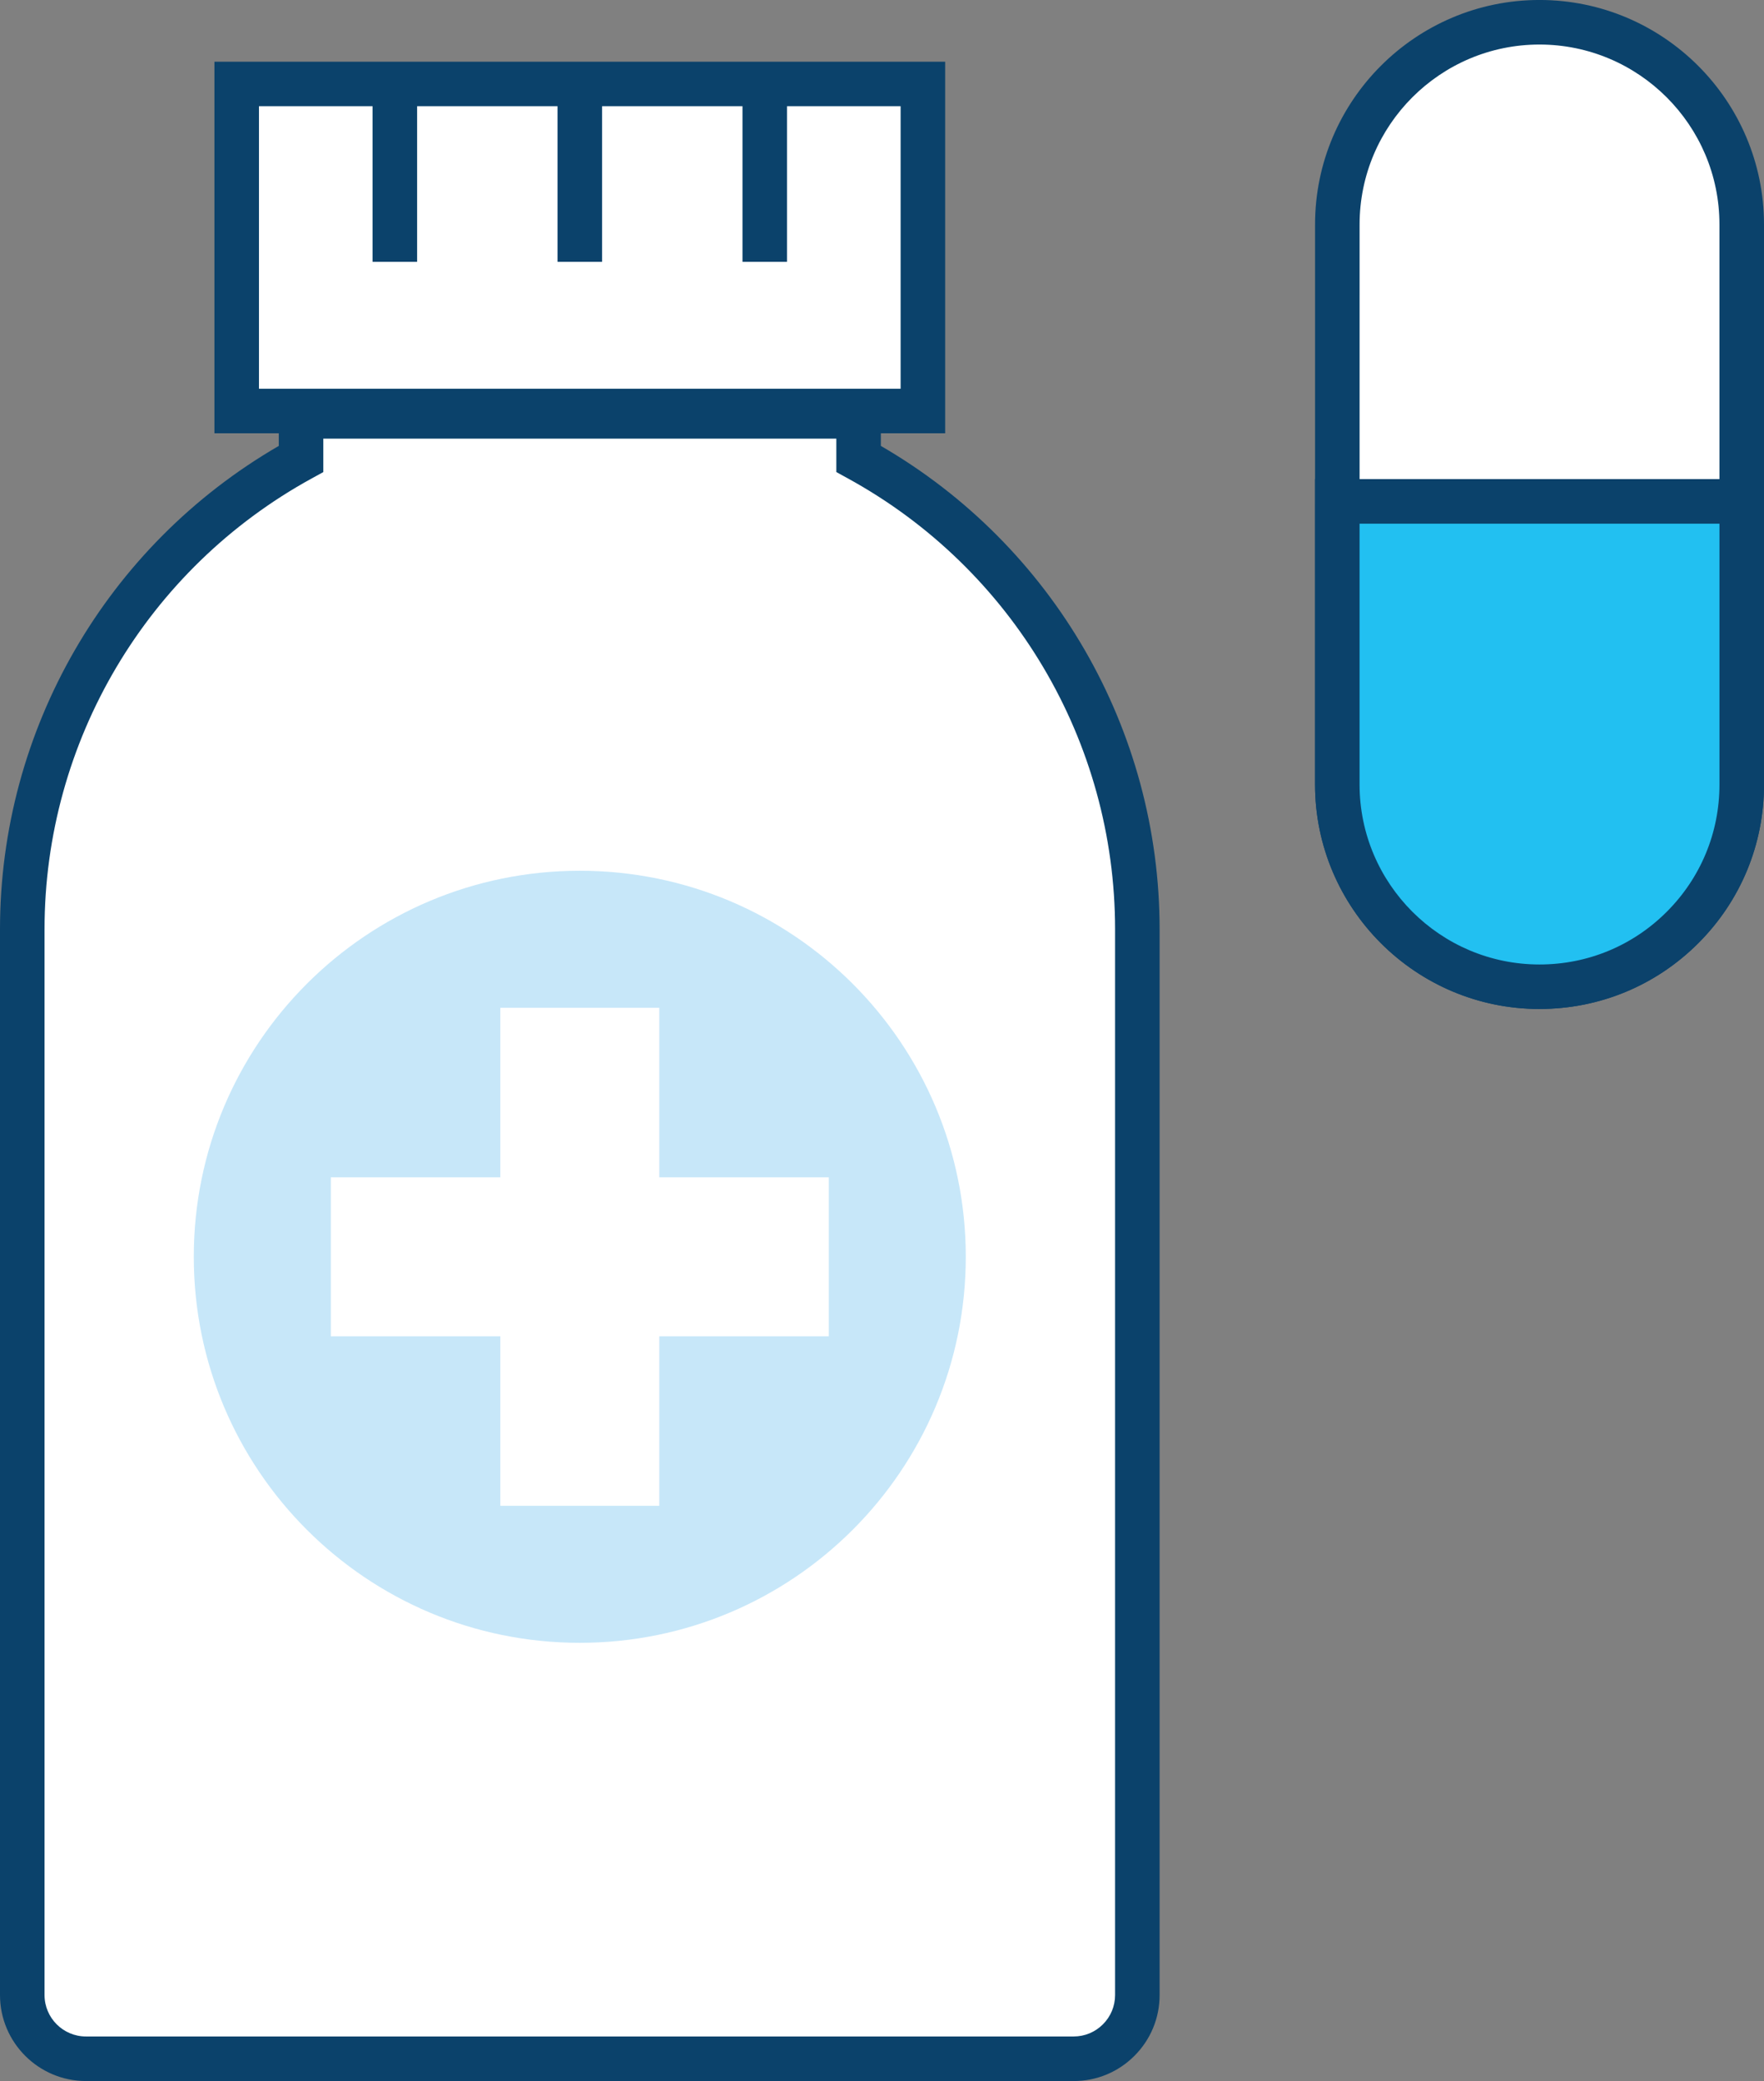 <?xml version="1.0" encoding="UTF-8"?><svg id="Capa_2" xmlns="http://www.w3.org/2000/svg" width="79.221" height="93.451" viewBox="0 0 79.221 93.451"><rect x="0" y="0" width="79.221" height="93.451" fill="#808080" stroke="none"/><g id="Icons"><path d="m78.221,35.231c0,5.015-4.066,9.08-9.083,9.08h0c-5.014,0-9.079-4.066-9.08-9.081l.001-25.148c0-5.016,4.066-9.082,9.08-9.082h0c5.016.001,9.082,4.067,9.081,9.082l.001,25.149Z" style="fill:#fff; stroke-width:0px;"/><path d="m69.14,45.31h-.001c-5.557,0-10.08-4.522-10.081-10.081l.001-25.148c0-5.559,4.522-10.082,10.08-10.082,5.56.001,10.082,4.524,10.082,10.082l.001,25.149c0,2.692-1.049,5.224-2.953,7.127s-4.436,2.952-7.128,2.952Zm-.001-43.31c-4.456,0-8.08,3.626-8.08,8.082l-.001,25.148c.001,4.456,3.626,8.081,8.081,8.081h.001c2.159,0,4.188-.84,5.714-2.367,1.526-1.526,2.367-3.555,2.367-5.713l-.001-25.149c.001-4.456-3.625-8.081-8.082-8.082Z" style="fill:#0b426b; stroke-width:0px;"/><path d="m60.058,22.516v12.714c.001,5.014,4.066,9.081,9.08,9.081,5.016.001,9.083-4.065,9.083-9.08v-12.714h-18.163Z" style="fill:#22c0f1; stroke-width:0px;"/><path d="m69.14,45.31h-.001c-5.557,0-10.08-4.522-10.081-10.081v-13.714h20.163v13.715c0,2.692-1.049,5.224-2.953,7.127s-4.436,2.952-7.128,2.952Zm-8.082-21.794v11.714c.001,4.456,3.626,8.081,8.081,8.081h.001c2.159,0,4.188-.84,5.714-2.367,1.526-1.526,2.367-3.555,2.367-5.713v-11.715h-16.163Z" style="fill:#0b426b; stroke-width:0px;"/><path d="m38.558,20.608v-1.91H13.52v1.91C6.058,24.698,1,32.623,1,41.729v47.861c0,1.58,1.281,2.861,2.861,2.861l44.354 0c1.58.001,2.863-1.281,2.863-2.861v-47.861c0-9.107-5.06-17.033-12.519-21.122Z" style="fill:#fff; stroke-width:0px;"/><path d="m48.216,93.451H3.861c-2.129,0-3.861-1.732-3.861-3.861v-47.86c0-8.961,4.782-17.224,12.52-21.706v-2.326h27.039v2.326c7.737,4.482,12.519,12.745,12.519,21.706v47.86c0,1.031-.402,2.001-1.132,2.731-.73.73-1.699,1.131-2.73,1.131ZM14.52,19.697v1.502l-.519.285c-7.402,4.058-12.001,11.815-12.001,20.245v47.86c0,1.026.835,1.861,1.861,1.861h44.355c.498,0,.965-.194,1.316-.545.352-.352.546-.819.546-1.316v-47.86c0-8.43-4.598-16.188-11.999-20.245l-.519-.285v-1.502H14.52Z" style="fill:#0b426b; stroke-width:0px;"/><polygon points="41.447 18.458 41.447 18.458 10.63 18.457 10.63 18.457 10.63 3.771 10.63 3.771 41.447 3.771 41.447 3.771 41.447 18.458" style="fill:#fff; stroke-width:0px;"/><path d="m42.447,19.457l-32.817-.001V2.771h32.817v16.686Zm-30.817-2.001l28.817.001V4.771H11.63v12.685Z" style="fill:#0b426b; stroke-width:0px;"/><path d="m43.373,56.437c0,9.576-7.762,17.335-17.335,17.335s-17.335-7.759-17.335-17.335,7.76-17.334,17.335-17.335c9.573-.001,17.335,7.762,17.335,17.334Z" style="fill:#c7e7f9; stroke-width:0px;"/><rect x="22.47" y="45.257" width="7.138" height="22.362" style="fill:#fff; stroke-width:0px;"/><rect x="14.858" y="52.868" width="22.362" height="7.139" style="fill:#fff; stroke-width:0px;"/><rect x="16.733" y="4.053" width="2" height="7.704" style="fill:#0b426b; stroke-width:0px;"/><rect x="25.039" y="4.053" width="2" height="7.704" style="fill:#0b426b; stroke-width:0px;"/><rect x="33.345" y="4.053" width="2" height="7.704" style="fill:#0b426b; stroke-width:0px;"/></g></svg>